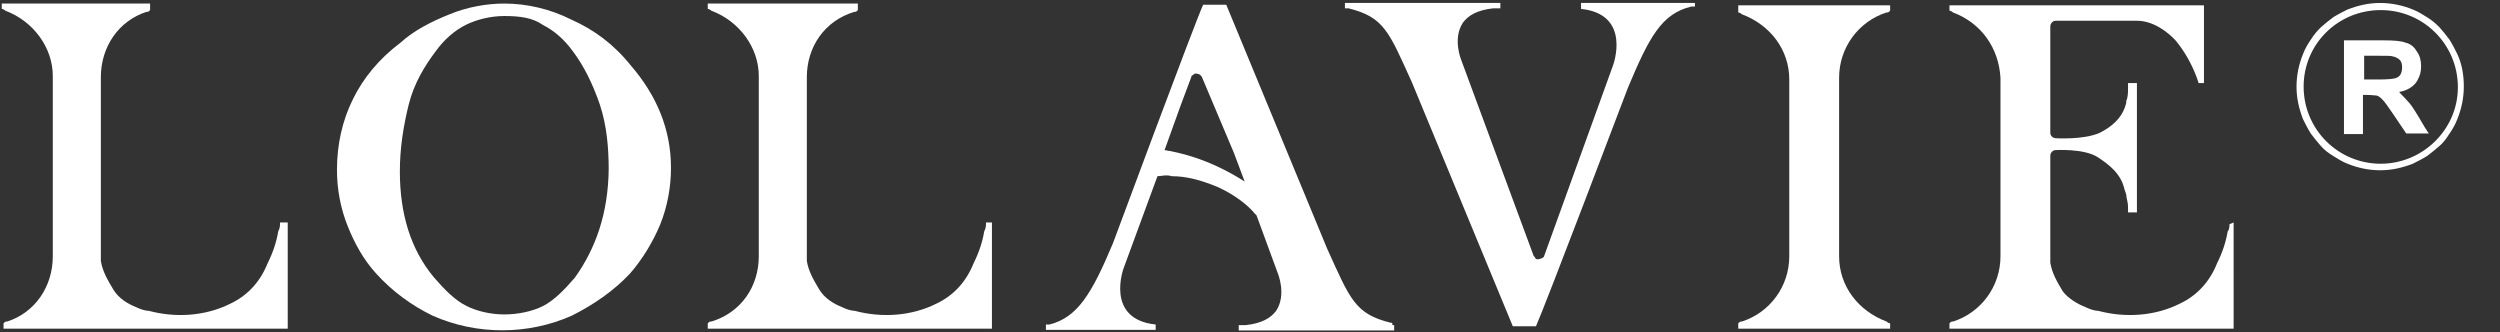 <?xml version="1.0" encoding="utf-8"?>
<!-- Generator: Adobe Illustrator 26.2.1, SVG Export Plug-In . SVG Version: 6.00 Build 0)  -->
<svg version="1.1" id="Layer_1" xmlns="http://www.w3.org/2000/svg" xmlns:xlink="http://www.w3.org/1999/xlink" x="0px" y="0px"
	 viewBox="0 0 421.4 56" style="enable-background:new 0 0 421.4 56;" xml:space="preserve">
<rect x="0" y="0" width="421.4" height="56" fill="#333333" stroke="none"/>
<style type="text/css">
	.st0{fill:#FFFFFF;}
</style>
<desc>Created with Sketch.</desc>
<g>
	<path class="st0" d="M166.2,37.5c0,0.6,0,0.9-0.3,1.5c-0.3,1.8-0.9,3.6-1.8,5.4c-1.2,3-3.3,5.4-6.3,6.8c-4.2,2.1-9.2,2.4-13.7,1.2
		c-0.6,0-1.5-0.3-2.1-0.6c-1.5-0.6-3-1.5-3.9-3s-1.8-3-2.1-4.8c0-0.3,0-0.9,0-1.2c0-1.5,0-29.8,0-29.8c0-5.1,3-9.5,8-11
		c0.3,0,0.3,0,0.6-0.3l0,0l0,0V0.6h-25.3v0.9l0,0l0,0c0,0,0.3,0,0.6,0.3c4.8,1.8,8,6.3,8,11v30.4c0,5.1-3,9.5-8,11
		c-0.3,0-0.3,0-0.6,0.3l0,0l0,0v0.9h47.9V37.5H166.2L166.2,37.5z"/>
	<path class="st0" d="M96.3,3.3C92.7,1.5,88.8,0.6,85,0.6c-3,0-6.3,0.6-9.2,1.8c-3,1.2-6,2.7-8.3,4.8c-3.6,2.7-6.3,6-8,9.5
		c-1.8,3.6-2.7,7.7-2.7,11.9c0,3.3,0.6,6.5,1.8,9.5s2.7,5.7,4.8,8c2.7,3,6,5.4,9.5,7.1c7.4,3.3,16.1,3.3,23.5,0
		c3.6-1.8,7.1-4.2,9.8-7.1c2.1-2.4,3.9-5.4,5.1-8.3c1.2-3,1.8-6.3,1.8-9.5c0-6.5-2.4-12.2-6.8-17.3C103.4,7.4,100.1,5,96.3,3.3z
		 M96.9,46.8c-1.8,2.1-3.6,3.9-5.4,4.8C89.7,52.5,87.3,53,85,53c-2.4,0-4.8-0.6-6.5-1.5c-1.8-0.9-3.6-2.7-5.4-4.8
		C69.2,42,67.4,36,67.4,28.9c0-3.9,0.6-7.7,1.5-11.3s2.7-6.5,4.5-8.9c1.5-2.1,3.3-3.6,5.1-4.5c1.8-0.9,4.2-1.5,6.5-1.5
		c2.7,0,4.8,0.3,6.5,1.5c1.8,0.9,3.6,2.4,5.1,4.5c1.8,2.4,3.3,5.4,4.5,8.9c1.2,3.6,1.5,7.4,1.5,11C102.5,36,100.4,41.9,96.9,46.8z"
		/>
	<path class="st0" d="M234.4,54.4c-6-1.5-6.8-3.9-10.7-12.5c0,0-15.5-37.5-17-41.1h-3.9C201.3,4.1,187.6,41,187.6,41
		c-3.6,8.6-6,12.5-10.7,13.7c0,0-0.3,0-0.6,0v0.9h18.5v-0.9c-8.6-0.9-5.4-9.5-5.4-9.5l5.7-15.5c0.6,0,1.5-0.3,2.4,0
		c2.4,0,4.8,0.6,7.7,1.8c2.7,1.2,5.1,3,6.3,4.5l0.3,0.3l3.6,9.8c0,0,1.5,3.6-0.3,6.3c-0.9,1.2-2.4,2.1-5.1,2.4c-0.3,0-0.6,0-1.2,0
		v0.9H235v-0.9h-0.3C234.7,54.4,234.7,54.4,234.4,54.4z M196.3,25.3l2.7-7.5l1.8-4.8c0-0.3,0.3-0.3,0.6-0.6c0.3,0,0.9,0,1.2,0.6
		l5.4,12.8l1.8,4.8C203.4,26.5,198.1,25.6,196.3,25.3z"/>
	<path class="st0" d="M47.2,37.5c0,0.6,0,0.9-0.3,1.5c-0.3,1.8-0.9,3.6-1.8,5.4c-1.2,3-3.3,5.4-6.3,6.8c-4.2,2.1-9.2,2.4-13.7,1.2
		c-0.6,0-1.5-0.3-2.1-0.6c-1.5-0.6-3-1.5-3.9-3s-1.8-3-2.1-4.8c0-0.3,0-0.9,0-1.2c0-1.5,0-29.8,0-29.8c0-5.1,3-9.5,7.7-11
		c0.3,0,0.3,0,0.6-0.3l0,0l0,0V0.6h-25v0.9l0,0l0,0c0,0,0.3,0,0.6,0.3c4.8,1.8,8,6.3,8,11v30.4c0,5.1-3,9.5-7.7,11
		c-0.3,0-0.3,0-0.6,0.3l0,0l0,0v0.9h47.9V37.5H47.2L47.2,37.5z"/>
	<path class="st0" d="M266.5,0.6v0.9c8.6,0.9,5.4,9.5,5.4,9.5l-11.6,32.1c0,0.3-0.6,0.6-1.2,0.6c-0.3,0-0.3-0.3-0.6-0.6l-12.2-33
		c0,0-1.5-3.6,0.3-6.3c0.9-1.2,2.4-2.1,5.1-2.4c0.3,0,0.6,0,1.2,0V0.5h-26.2v0.9h0.3h0.3c6,1.5,6.8,3.9,10.7,12.5
		c0,0,15.5,37.5,17,41.1h3.9c1.5-3.3,15.5-40.2,15.5-40.2c3.6-8.6,5.7-12.5,10.7-13.7c0,0,0.3,0,0.6,0V0.5h-9.8h-9.4V0.6z"/>
	<path class="st0" d="M375.8,37.8c0,0.3,0,0.9-0.3,1.2c-0.3,1.8-0.9,3.6-1.8,5.4c-1.2,3-3.3,5.4-6.3,6.8c-4.2,2.1-9.2,2.4-13.7,1.2
		c-0.6,0-1.5-0.3-2.1-0.6c-1.5-0.6-3-1.5-3.9-2.7c-0.9-1.5-1.8-3-2.1-4.8c0-0.3,0-0.3,0-0.6V28.3v-2.1c0-0.3,0.3-0.9,0.9-0.9
		c0,0,4.8-0.3,7.1,1.2c1.8,1.2,3.9,2.7,4.5,5.4l0.3,0.9c0,0.6,0.3,1.2,0.3,2.1c0,0.6,0,0.9,0,0.9h1.5V14h-1.5c0,0,0,0.3,0,0.9
		c0,0.6,0,1.5-0.3,2.1v0.3c-0.6,2.7-2.7,4.2-4.5,5.1c-2.7,1.2-7.4,0.9-7.4,0.9c-0.3,0-0.9-0.3-0.9-0.9v-3v-15c0-0.3,0.3-0.9,0.9-0.9
		h13.7c2.7,0,5.1,1.8,6.5,3.3c1.5,1.8,2.7,3.9,3.6,6.3l0.3,0.9h0.9V0.9h-42.9v0.9l0,0l0,0c0,0,0.3,0,0.6,0.3c4.8,1.8,7.7,6,8,11
		v30.1c0,5.1-3.3,9.5-8,11c-0.3,0-0.3,0-0.6,0.3l0,0l0,0v0.9h47.9V37.5L375.8,37.8L375.8,37.8z"/>
	<path class="st0" d="M293,2.1L293,2.1L293,2.1c0,0,0.3,0,0.6,0.3c4.8,1.8,8,6,8,11v29.8c0,5.1-3.3,9.5-8,11c-0.3,0-0.3,0-0.6,0.3
		l0,0l0,0v0.9h25.6v-0.9l0,0l0,0c0,0-0.3,0-0.6-0.3c-4.8-1.8-8-6-8-11V13.1c0-5.1,3.3-9.5,8-11c0.3,0,0.3,0,0.6-0.3l0,0l0,0V0.9H293
		V2.1z"/>
</g>
<g>
	<path class="st0" d="M405.7,16.9c-0.5-0.6-1-1-1.3-1.4c0.6-0.1,1.8-0.4,2.7-1.4c0.2-0.3,0.4-0.5,0.4-0.6c0.4-0.7,0.6-1.4,0.6-2.3
		c0-1-0.2-1.8-0.7-2.5c-0.4-0.7-1-1.3-1.9-1.5c-0.7-0.3-2-0.4-3.7-0.4h-6.7v15.8h3.2v-6.6h0.7c0.7,0,1.3,0.1,1.6,0.1
		c0.4,0.1,0.7,0.4,1,0.7c0.3,0.3,0.9,1.1,1.7,2.3l2.3,3.4h3.8c-0.9-1.3-1.5-2.5-1.9-3.1C406.7,18.1,406.3,17.5,405.7,16.9z
		 M403.7,13.2c-0.4,0.1-1.3,0.2-2.8,0.2h-2.4v-4h2.5c1.3,0,2.1,0,2.3,0.1c0.5,0.1,0.9,0.3,1.2,0.6c0.3,0.3,0.4,0.7,0.4,1.3
		c0,0.4-0.1,0.9-0.3,1.2C404.4,12.9,404.1,13.1,403.7,13.2z"/>
	<path class="st0" d="M414.2,9.1c-0.4-0.8-0.8-1.6-1.3-2.4c-0.5-0.7-1.1-1.4-1.7-2.1c-0.7-0.7-1.3-1.2-2.1-1.7s-1.6-1-2.4-1.3
		c-1.7-0.7-3.6-1.1-5.5-1.1c-1.9,0-3.7,0.4-5.5,1.1c-0.8,0.4-1.6,0.8-2.4,1.3c-0.7,0.5-1.4,1.1-2.1,1.7c-0.7,0.7-1.2,1.3-1.7,2.1
		c-0.5,0.7-1,1.6-1.3,2.4c-0.7,1.7-1.1,3.6-1.1,5.5s0.4,3.7,1.1,5.5c0.4,0.8,0.8,1.6,1.3,2.4c0.5,0.7,1.1,1.4,1.7,2.1
		c0.6,0.7,1.3,1.2,2.1,1.7s1.6,1,2.4,1.3c1.7,0.7,3.6,1.1,5.5,1.1c1.9,0,3.7-0.4,5.5-1.1c0.8-0.4,1.6-0.8,2.4-1.3
		c0.7-0.5,1.4-1.1,2.1-1.7c0.7-0.6,1.2-1.3,1.7-2.1c0.5-0.7,1-1.6,1.3-2.4c0.7-1.7,1.1-3.6,1.1-5.5S415,10.8,414.2,9.1z M401.3,27.6
		c-7.2,0-13-5.8-13-13s5.8-12.9,13-12.9s13,5.8,13,13S408.3,27.6,401.3,27.6z"/>
</g>
</svg>
